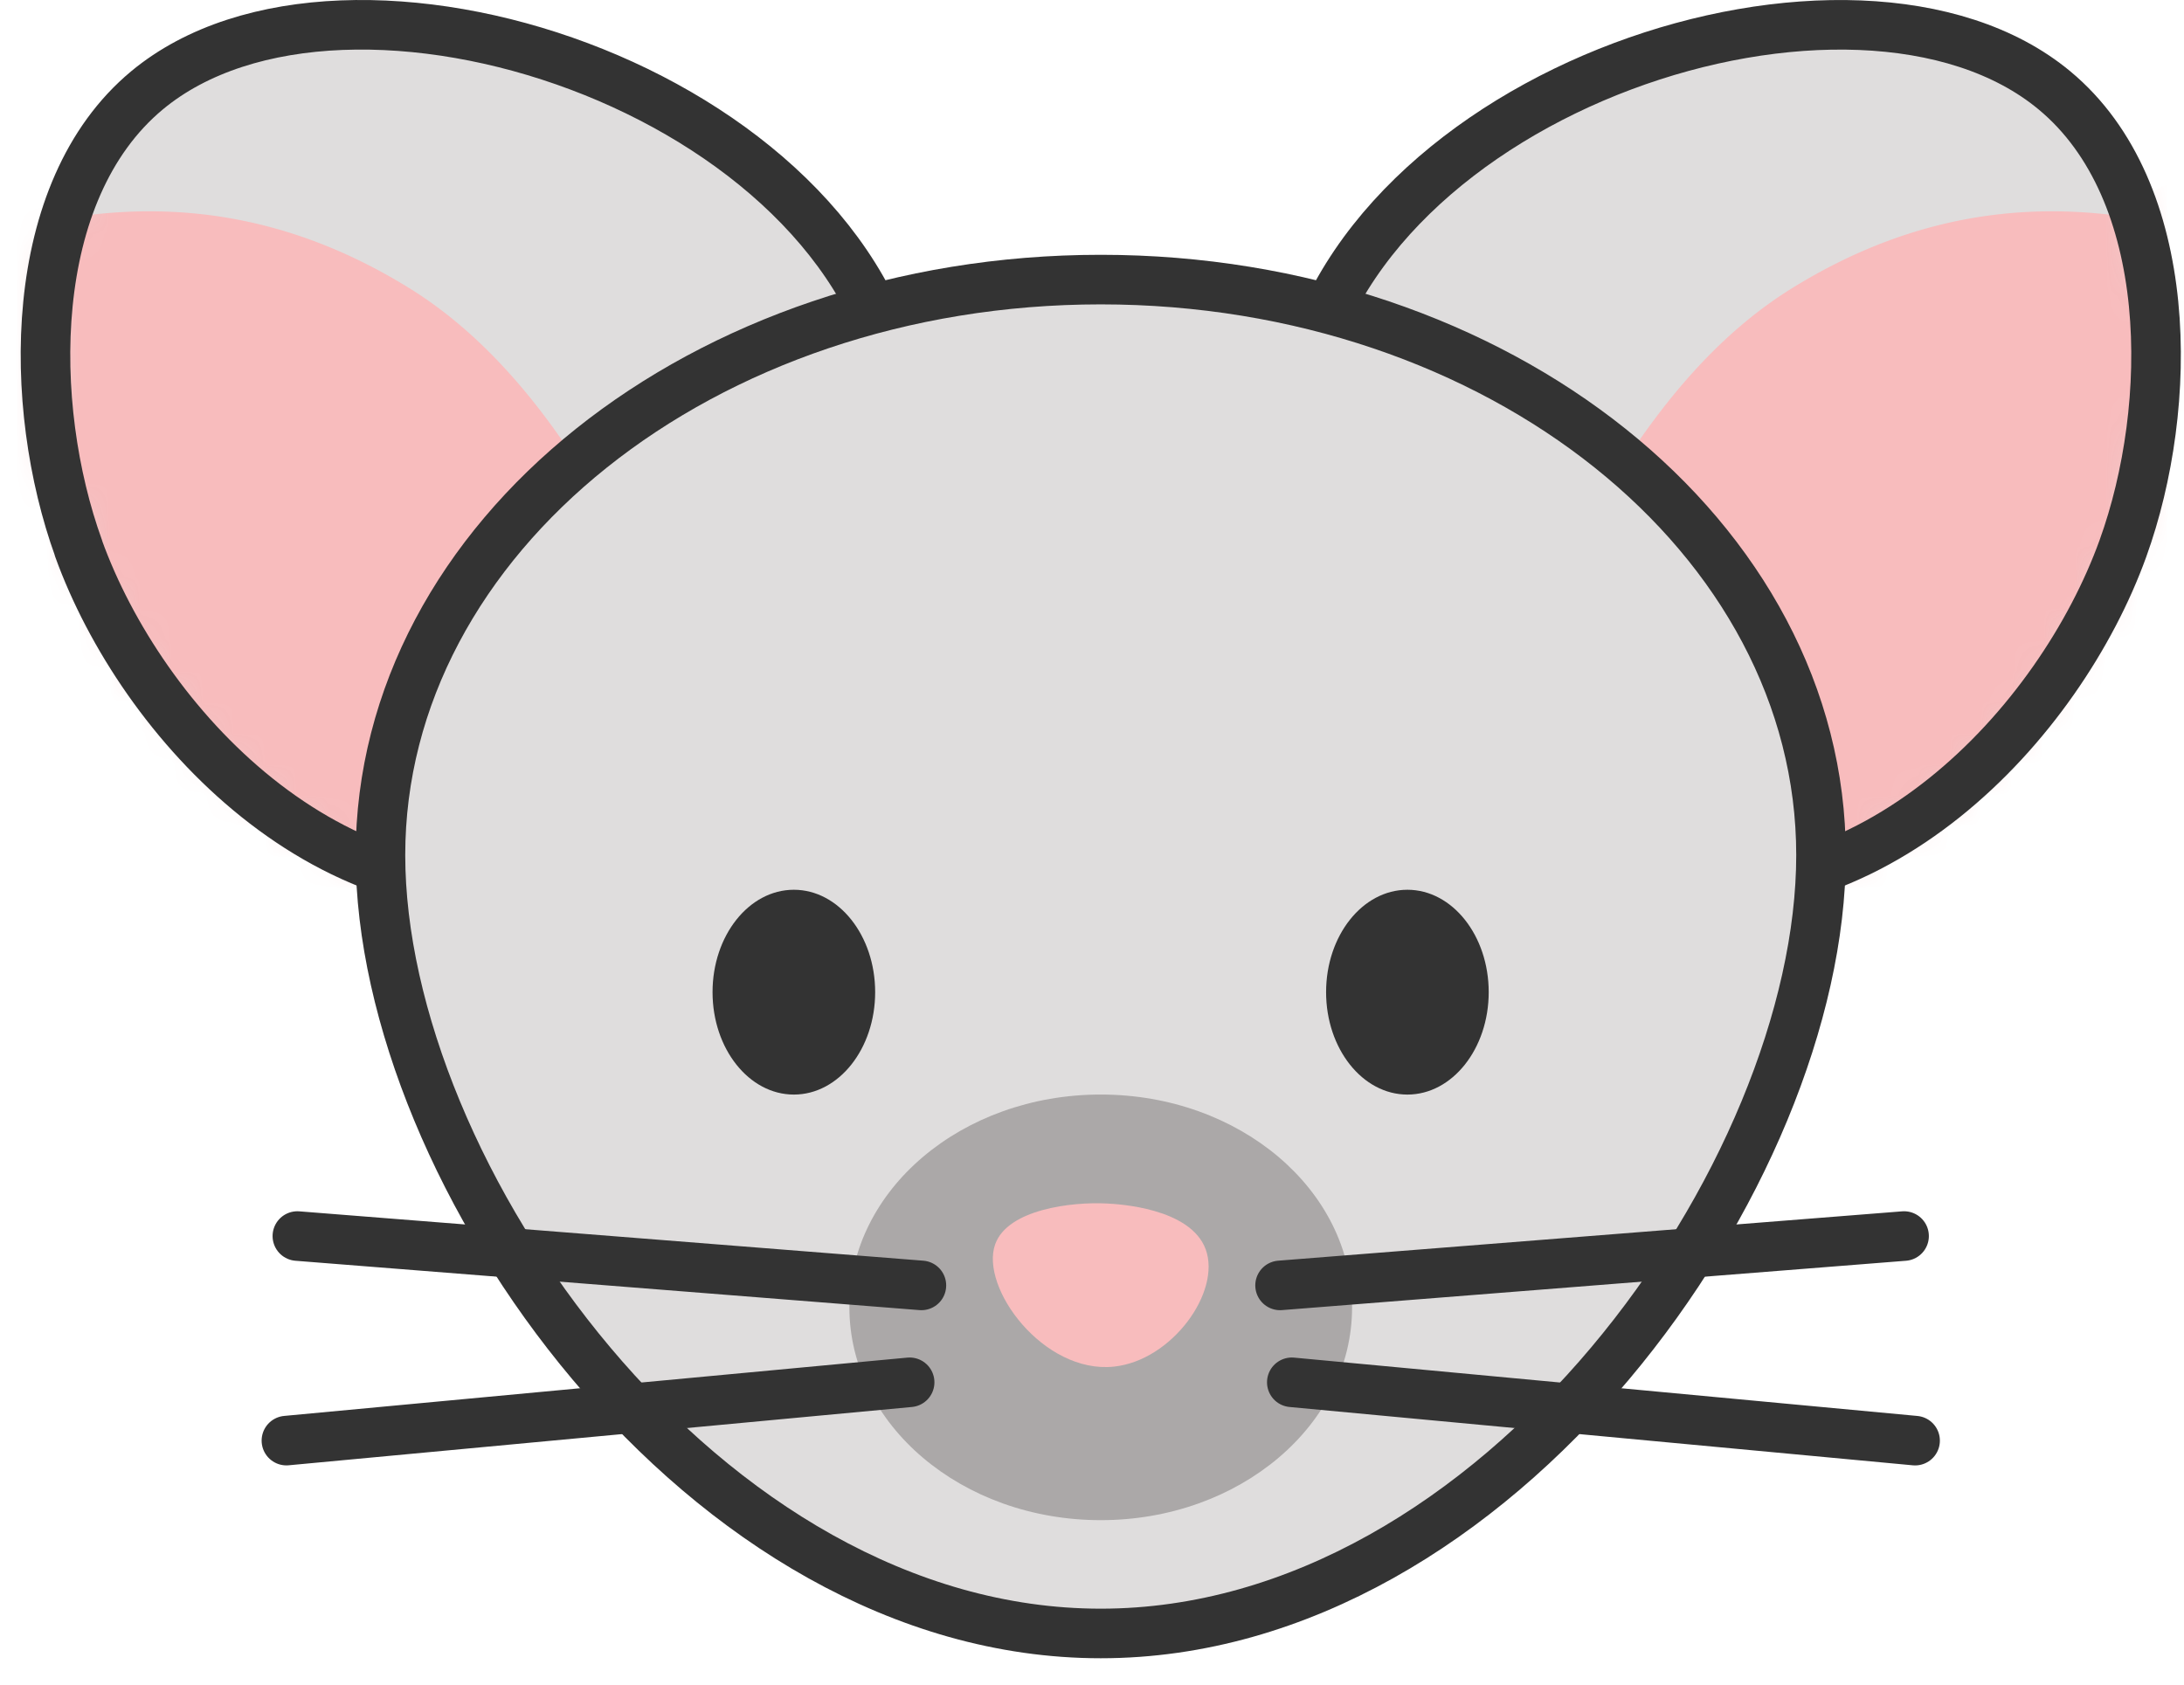 <svg xmlns="http://www.w3.org/2000/svg" width="70" height="54" fill="none" viewBox="0 0 70 54">
  <path fill="#DFDDDD" d="M68.043 17.58c-2.018 5.588-8.038 12.135-15.613 10.757-7.446-1.355-11.81-9.532-10.758-15.614 1.705-9.85 17.784-15.134 24.176-9.826 3.898 3.234 3.843 10.122 2.195 14.682Z"/>
  <mask id="a" width="29" height="29" x="41" y="0" maskUnits="userSpaceOnUse" style="mask-type:luminance">
    <path fill="#fff" d="M68.043 17.58c-2.018 5.588-8.038 12.135-15.613 10.757-7.446-1.355-11.81-9.532-10.758-15.614 1.705-9.85 17.784-15.134 24.176-9.826 3.898 3.234 3.843 10.122 2.195 14.682Z"/>
  </mask>
  <g mask="url(#a)">
    <path fill="#F8BCBD" d="M82.447 13.255c-.175-2.273-1.415-4.633-3.133-6.116-1.714-1.478-4.458-2.476-6.74-2.174a9.885 9.885 0 0 0-4.735 1.943c-3.752-.48-7.173.336-10.392 2.324-2.656 1.644-4.577 4.184-6.148 6.817-1.614 2.706-2.372 6.004-2.222 9.144.182 3.757 2.139 7.375 4.971 9.802 2.425 2.077 5.185 3.203 8.195 4.1 2.888.86 6.36.773 9.164-.368 3.546-1.444 6.186-4.17 7.884-7.566.79-1.578 1.287-3.32 1.816-4.992.357-1.126.656-2.263.872-3.426.572-3.096.71-6.349.468-9.486v-.002Z"/>
  </g>
  <path stroke="#333" stroke-linecap="round" stroke-linejoin="round" stroke-width="1.589" d="M68.043 17.58c-2.018 5.588-8.038 12.135-15.613 10.757-7.446-1.355-11.81-9.532-10.758-15.614 1.705-9.85 17.784-15.134 24.176-9.826 3.898 3.234 3.843 10.122 2.195 14.682Z"/>
  <path fill="#DFDDDD" d="M2.517 17.579c2.018 5.589 8.038 12.136 15.613 10.758 7.446-1.355 11.81-9.532 10.758-15.614C27.183 2.873 11.104-2.41 4.714 2.894.817 6.13.871 13.016 2.52 17.577l-.002.002Z"/>
  <mask id="b" width="29" height="29" x="1" y="0" maskUnits="userSpaceOnUse" style="mask-type:luminance">
    <path fill="#fff" d="M2.517 17.579c2.018 5.589 8.038 12.136 15.613 10.758 7.446-1.355 11.81-9.532 10.758-15.614C27.183 2.873 11.104-2.41 4.714 2.894.817 6.13.871 13.016 2.52 17.577l-.002.002Z"/>
  </mask>
  <g mask="url(#b)">
    <path fill="#F8BCBD" d="M-11.887 13.255c.175-2.273 1.415-4.633 3.133-6.116 1.714-1.478 4.458-2.476 6.74-2.174A9.885 9.885 0 0 1 2.72 6.908c3.752-.48 7.173.336 10.392 2.324 2.656 1.644 4.576 4.184 6.147 6.817 1.614 2.706 2.372 6.004 2.223 9.144-.182 3.757-2.139 7.375-4.972 9.802-2.424 2.077-5.184 3.203-8.194 4.1-2.888.86-6.361.773-9.164-.368-3.546-1.444-6.186-4.17-7.884-7.566-.79-1.578-1.287-3.32-1.816-4.992a28.687 28.687 0 0 1-.872-3.426c-.572-3.098-.71-6.351-.468-9.488Z"/>
  </g>
  <path stroke="#333" stroke-linecap="round" stroke-linejoin="round" stroke-width="1.589" d="M2.517 17.579c2.018 5.589 8.038 12.136 15.613 10.758 7.446-1.355 11.81-9.532 10.758-15.614C27.183 2.873 11.104-2.41 4.714 2.894.817 6.13.871 13.016 2.52 17.577l-.002.002Z"/>
  <path fill="#DFDDDD" stroke="#333" stroke-linecap="round" stroke-linejoin="round" stroke-width="1.589" d="M58.366 27.41c0 10.188-10.335 24.95-23.086 24.95-12.75 0-23.086-14.762-23.086-24.95 0-10.187 10.335-18.448 23.086-18.448 12.75 0 23.086 8.26 23.086 18.448Z"/>
  <path fill="#ABA8A8" d="M35.28 48.728c4.45 0 8.056-3.054 8.056-6.821s-3.607-6.822-8.056-6.822c-4.45 0-8.056 3.054-8.056 6.822 0 3.767 3.607 6.821 8.056 6.821Z"/>
  <path stroke="#333" stroke-linecap="round" stroke-linejoin="round" stroke-width="1.589" d="m41.028 41.203 20-1.582m-19.624 4.688 19.977 1.87m-31.849-4.976L9.531 39.621m19.624 4.688L9.18 46.178"/>
  <path fill="#F8BCBD" d="M31.898 39.882c.404-1.126 2.474-1.36 3.561-1.305.368.018 2.695.138 3.185 1.47.502 1.365-1.083 3.567-2.946 3.76-2.252.234-4.302-2.534-3.8-3.927v.002Z"/>
  <path fill="#333" d="M25.444 35.086c1.44 0 2.606-1.47 2.606-3.283s-1.167-3.282-2.606-3.282c-1.44 0-2.606 1.47-2.606 3.282 0 1.813 1.167 3.283 2.606 3.283Zm19.666 0c1.438 0 2.605-1.47 2.605-3.283s-1.167-3.282-2.606-3.282c-1.44 0-2.606 1.47-2.606 3.282 0 1.813 1.167 3.283 2.606 3.283Z"/>
</svg>
